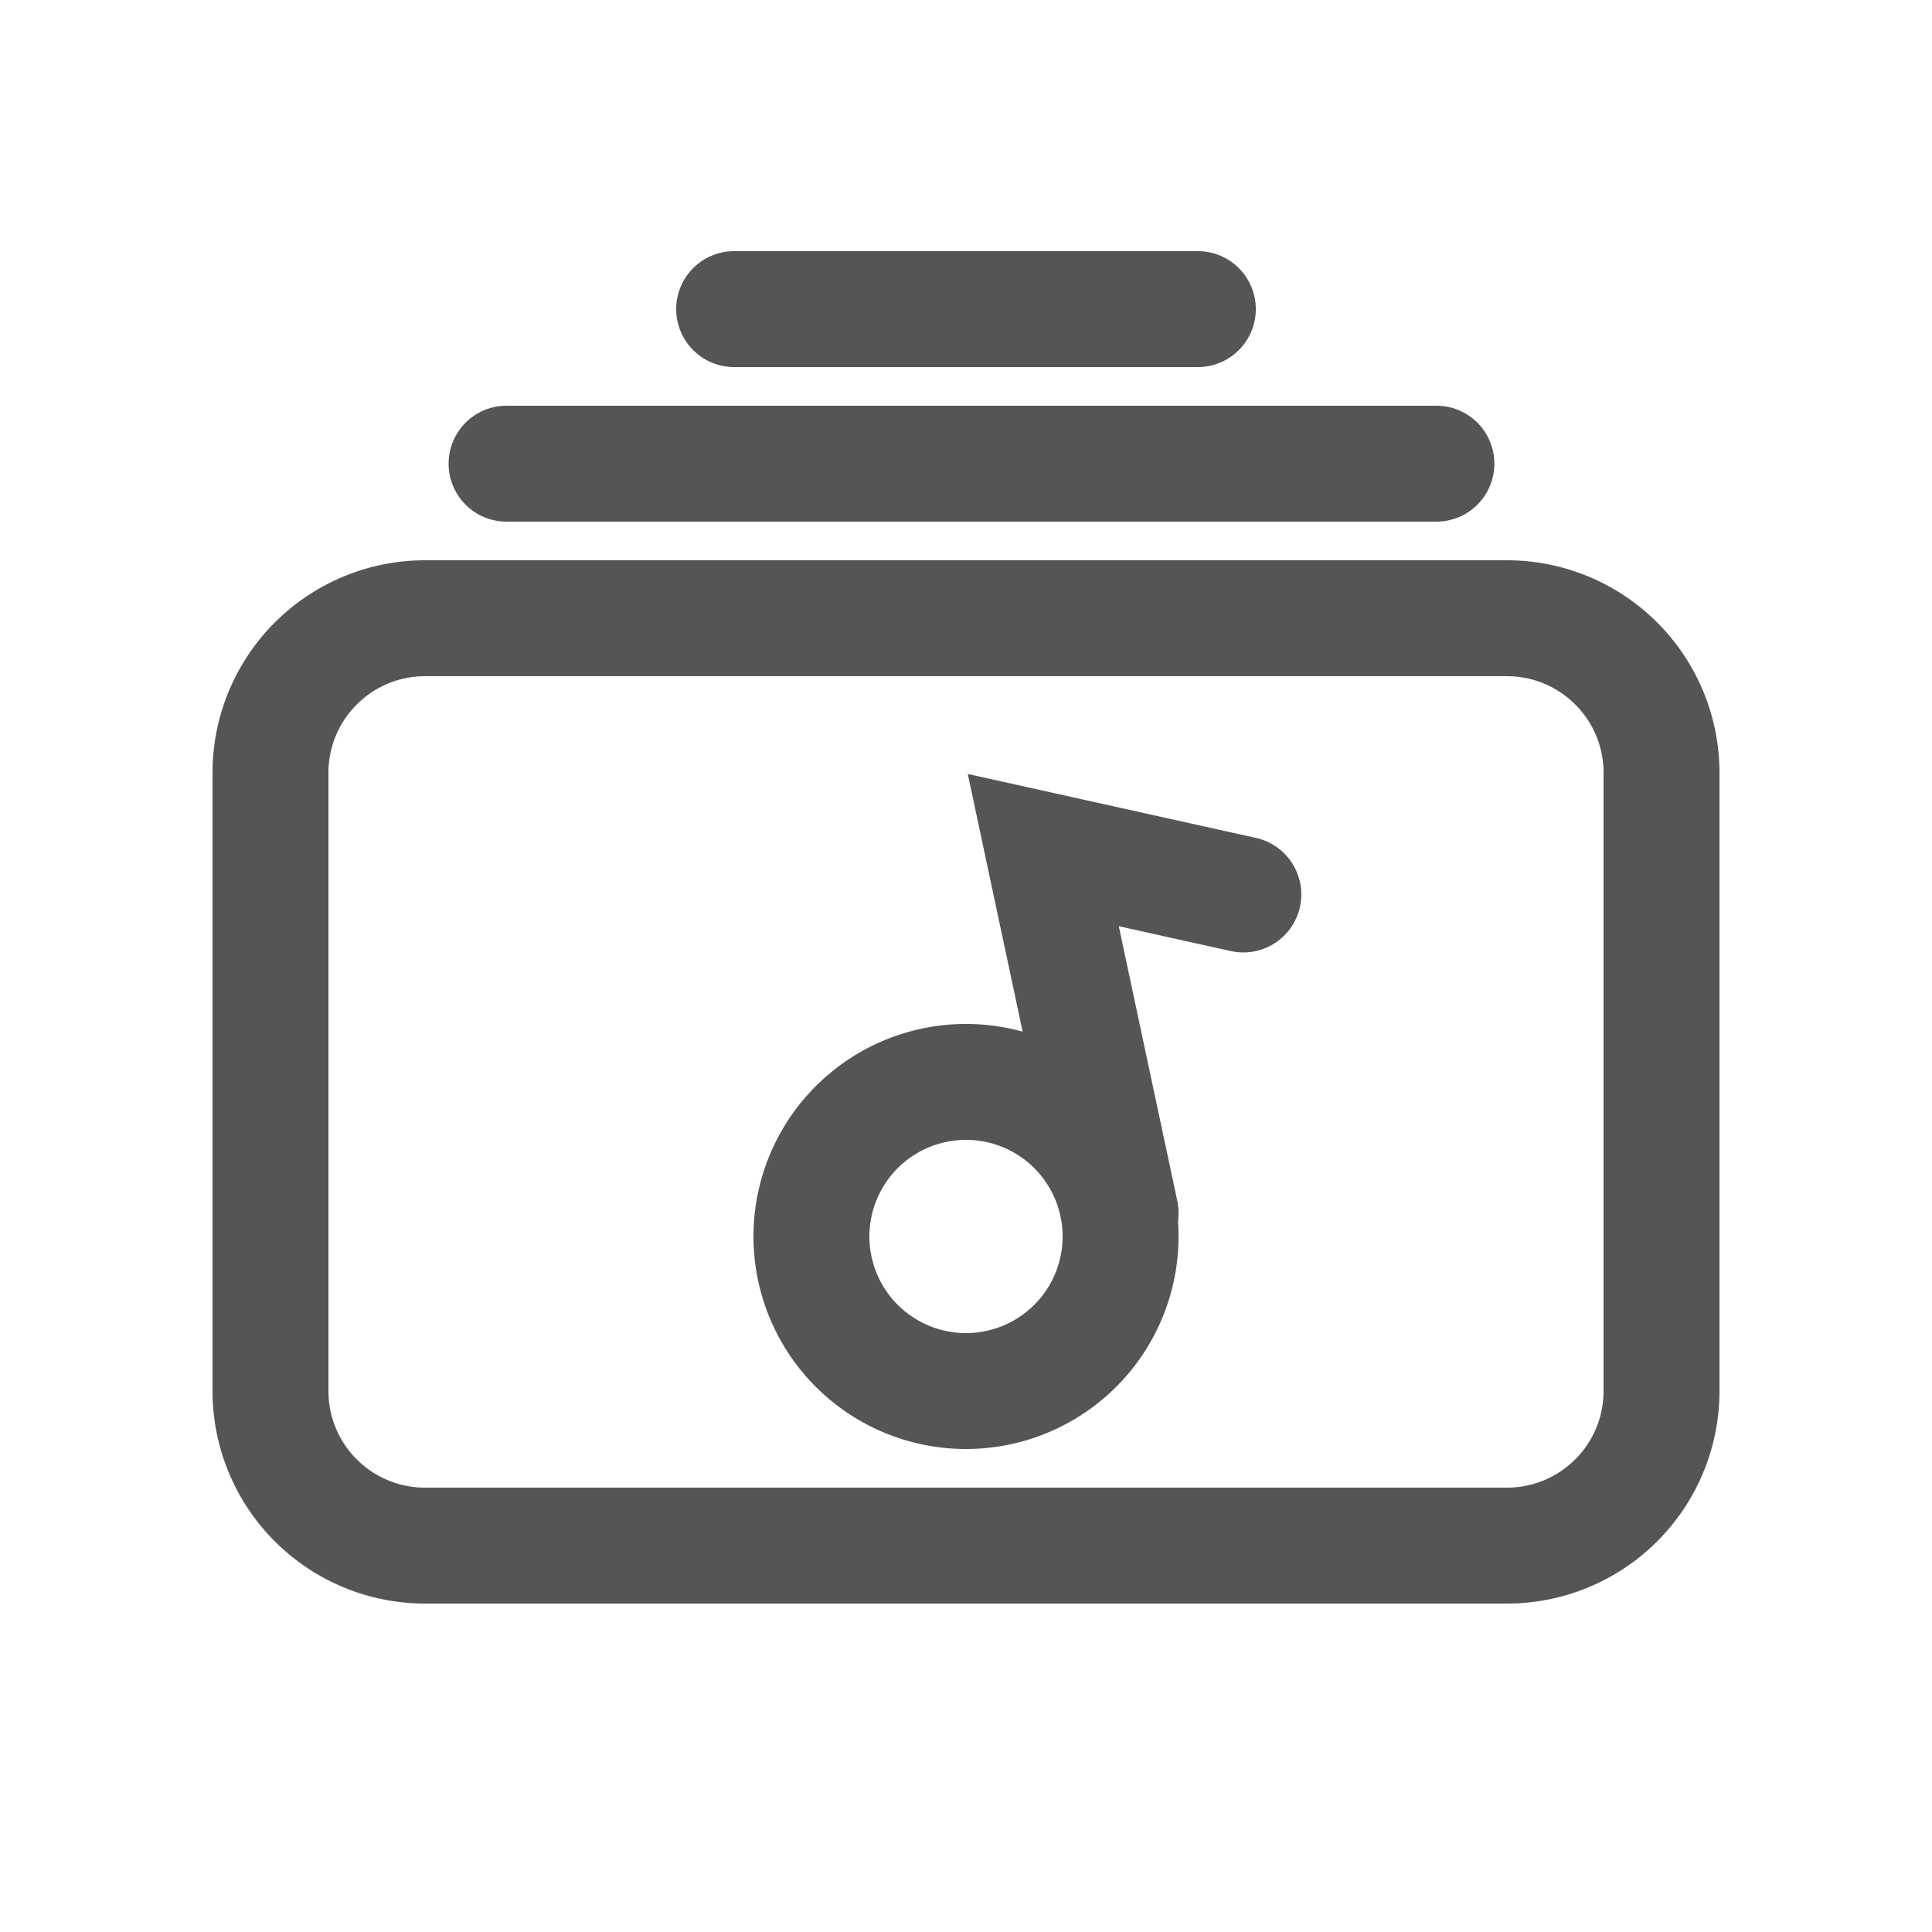 <svg t="1594178660547" class="icon" viewBox="0 0 1024 1024" version="1.1" xmlns="http://www.w3.org/2000/svg" p-id="12099" width="128" height="128"><path d="M225.28 296.96h573.44A112.64 112.64 0 0 1 911.36 409.6v327.68A112.64 112.64 0 0 1 798.72 849.92H225.28A112.64 112.64 0 0 1 112.64 737.28v-327.68A112.64 112.64 0 0 1 225.28 296.96z m0 61.44c-28.262 0-51.2 22.938-51.2 51.2v327.68c0 28.262 22.938 51.2 51.2 51.2h573.44c28.262 0 51.2-22.938 51.2-51.2v-327.68c0-28.262-22.938-51.2-51.2-51.2H225.28z" fill="#555555" p-id="12100"></path><path d="M512 768a112.64 112.64 0 1 0 0-225.28 112.64 112.64 0 0 0 0 225.28z m0-61.44a51.2 51.2 0 1 1 0-102.4 51.2 51.2 0 0 1 0 102.4z" fill="#555555" p-id="12101"></path><path d="M651.674 503.931a30.72 30.72 0 1 0 13.312-59.965l-152.044-33.751 50.913 239.084a30.72 30.72 0 0 0 60.129-12.82l-31.007-145.572 58.696 13.025zM389.12 194.56h245.76a30.72 30.72 0 1 0 0-61.44H389.12a30.72 30.72 0 0 0 0 61.44zM268.493 276.48h492.831a30.72 30.72 0 0 0 0-61.44H268.493a30.72 30.72 0 0 0 0 61.44z" fill="#555555" p-id="12102"></path></svg>